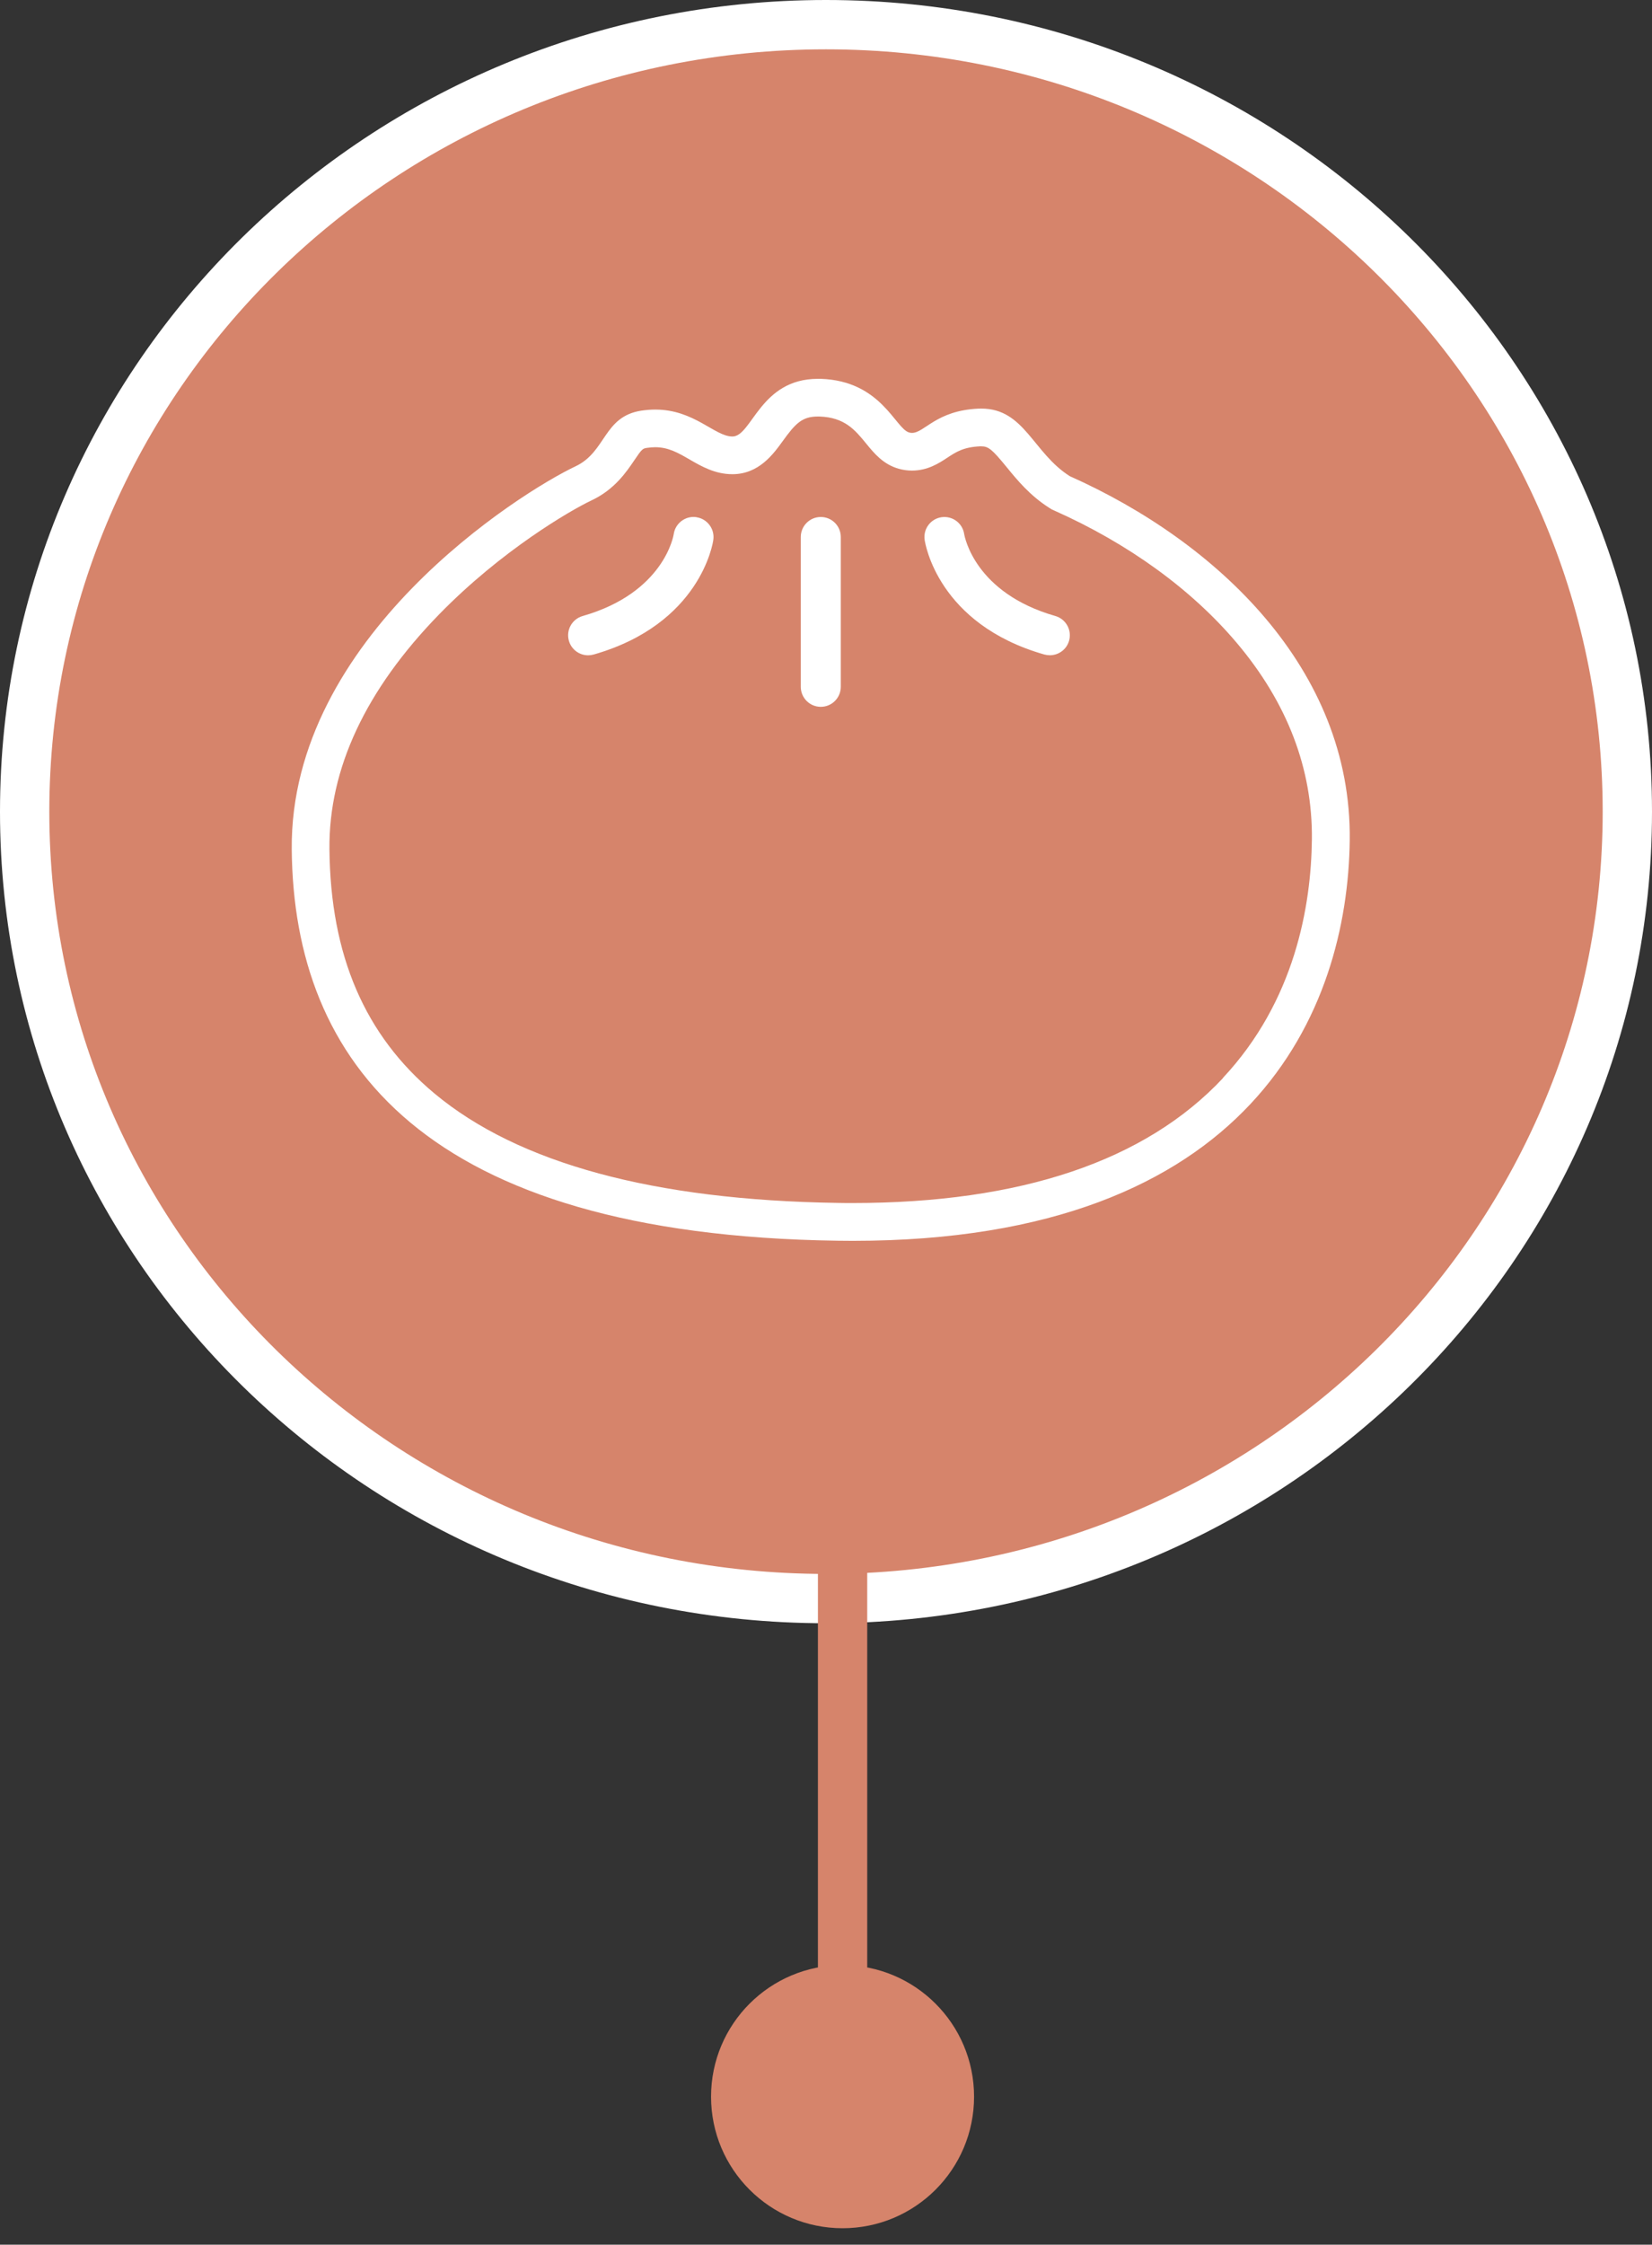 <svg width="67" height="91" viewBox="0 0 67 91" fill="none" xmlns="http://www.w3.org/2000/svg">
<rect x="0" y="0" width="67" height="91" fill="#333333" stroke="none"/>
<path d="M33.5 1C51.466 1 66 15.3 66 32.903C66 50.506 51.466 64.807 33.5 64.807C15.534 64.807 1 50.506 1 32.903C1 15.3 15.534 1 33.5 1Z" fill="#D6846B" stroke="white" stroke-width="2"/>
<path d="M35.172 46.613C35.172 46.061 34.724 45.613 34.172 45.613C33.62 45.613 33.172 46.061 33.172 46.613L35.172 46.613ZM34.172 79.667C31.226 79.667 28.838 82.055 28.838 85C28.838 87.945 31.226 90.333 34.172 90.333C37.117 90.333 39.505 87.945 39.505 85C39.505 82.055 37.117 79.667 34.172 79.667ZM34.172 46.613L33.172 46.613L33.172 85L34.172 85L35.172 85L35.172 46.613L34.172 46.613Z" fill="#D6846B"/>
<path d="M43.389 19.305C41.892 18.359 41.551 16.566 39.801 16.564C39.763 16.564 39.725 16.564 39.685 16.566C37.965 16.642 37.496 17.55 36.987 17.55C36.947 17.55 36.909 17.545 36.869 17.532C36.306 17.371 35.742 15.439 33.286 15.358C33.248 15.358 33.207 15.358 33.17 15.358C30.822 15.358 30.497 17.696 29.705 17.696C28.984 17.696 28.159 16.604 26.576 16.604C26.394 16.604 26.203 16.619 26.001 16.649C24.47 16.892 24.591 18.314 23.343 18.904C21.112 19.958 11.752 25.825 11.832 34.439C11.913 43.052 17.203 50.057 33.959 50.299C34.166 50.301 34.375 50.304 34.579 50.304C50.815 50.304 54.66 40.916 54.741 34.058C54.822 27.114 49.348 21.962 43.389 19.305ZM49.602 43.705C46.453 47.066 41.4 48.771 34.579 48.771C34.383 48.771 34.181 48.771 33.981 48.766C26.528 48.657 21.023 47.167 17.622 44.331C14.795 41.973 13.401 38.733 13.361 34.424C13.33 31.168 14.828 27.966 17.814 24.902C20.333 22.32 23.129 20.691 23.996 20.283C24.927 19.844 25.406 19.131 25.724 18.662C26.041 18.19 26.069 18.185 26.238 18.157C26.354 18.14 26.467 18.13 26.573 18.13C27.108 18.13 27.509 18.361 27.97 18.629C28.454 18.909 29.002 19.224 29.703 19.224C30.777 19.224 31.362 18.412 31.75 17.875C32.257 17.174 32.527 16.886 33.165 16.886C33.187 16.886 33.21 16.886 33.233 16.886C34.261 16.919 34.68 17.434 35.126 17.978C35.449 18.374 35.817 18.823 36.445 19.002C36.622 19.052 36.803 19.078 36.985 19.078C37.628 19.078 38.089 18.775 38.424 18.553C38.772 18.324 39.075 18.125 39.751 18.094C39.768 18.094 39.783 18.094 39.799 18.094C40.086 18.094 40.24 18.22 40.82 18.929C41.243 19.448 41.77 20.094 42.567 20.596L42.661 20.654L42.761 20.699C45.77 22.04 48.326 23.894 50.154 26.057C52.212 28.49 53.238 31.176 53.206 34.035C53.175 36.721 52.522 40.576 49.597 43.7L49.602 43.705Z" fill="white"/>
<path d="M33.288 20.959C32.84 20.959 32.477 21.322 32.477 21.771V27.843C32.477 28.291 32.84 28.655 33.288 28.655C33.737 28.655 34.1 28.291 34.1 27.843V21.771C34.1 21.322 33.737 20.959 33.288 20.959Z" fill="white"/>
<path d="M42.801 24.973C39.54 24.04 39.124 21.764 39.104 21.65C39.038 21.209 38.63 20.906 38.189 20.967C37.745 21.03 37.437 21.441 37.5 21.884C37.521 22.023 38.03 25.299 42.354 26.534C42.43 26.554 42.503 26.564 42.579 26.564C42.932 26.564 43.257 26.332 43.358 25.977C43.481 25.546 43.232 25.097 42.801 24.973Z" fill="white"/>
<path d="M28.242 20.965C27.798 20.902 27.387 21.212 27.324 21.656C27.321 21.679 26.953 24.024 23.63 24.974C23.199 25.098 22.949 25.547 23.073 25.978C23.174 26.334 23.499 26.566 23.852 26.566C23.925 26.566 24 26.555 24.076 26.535C28.401 25.3 28.913 22.024 28.93 21.886C28.993 21.442 28.683 21.031 28.242 20.968V20.965Z" fill="white"/>
</svg>
